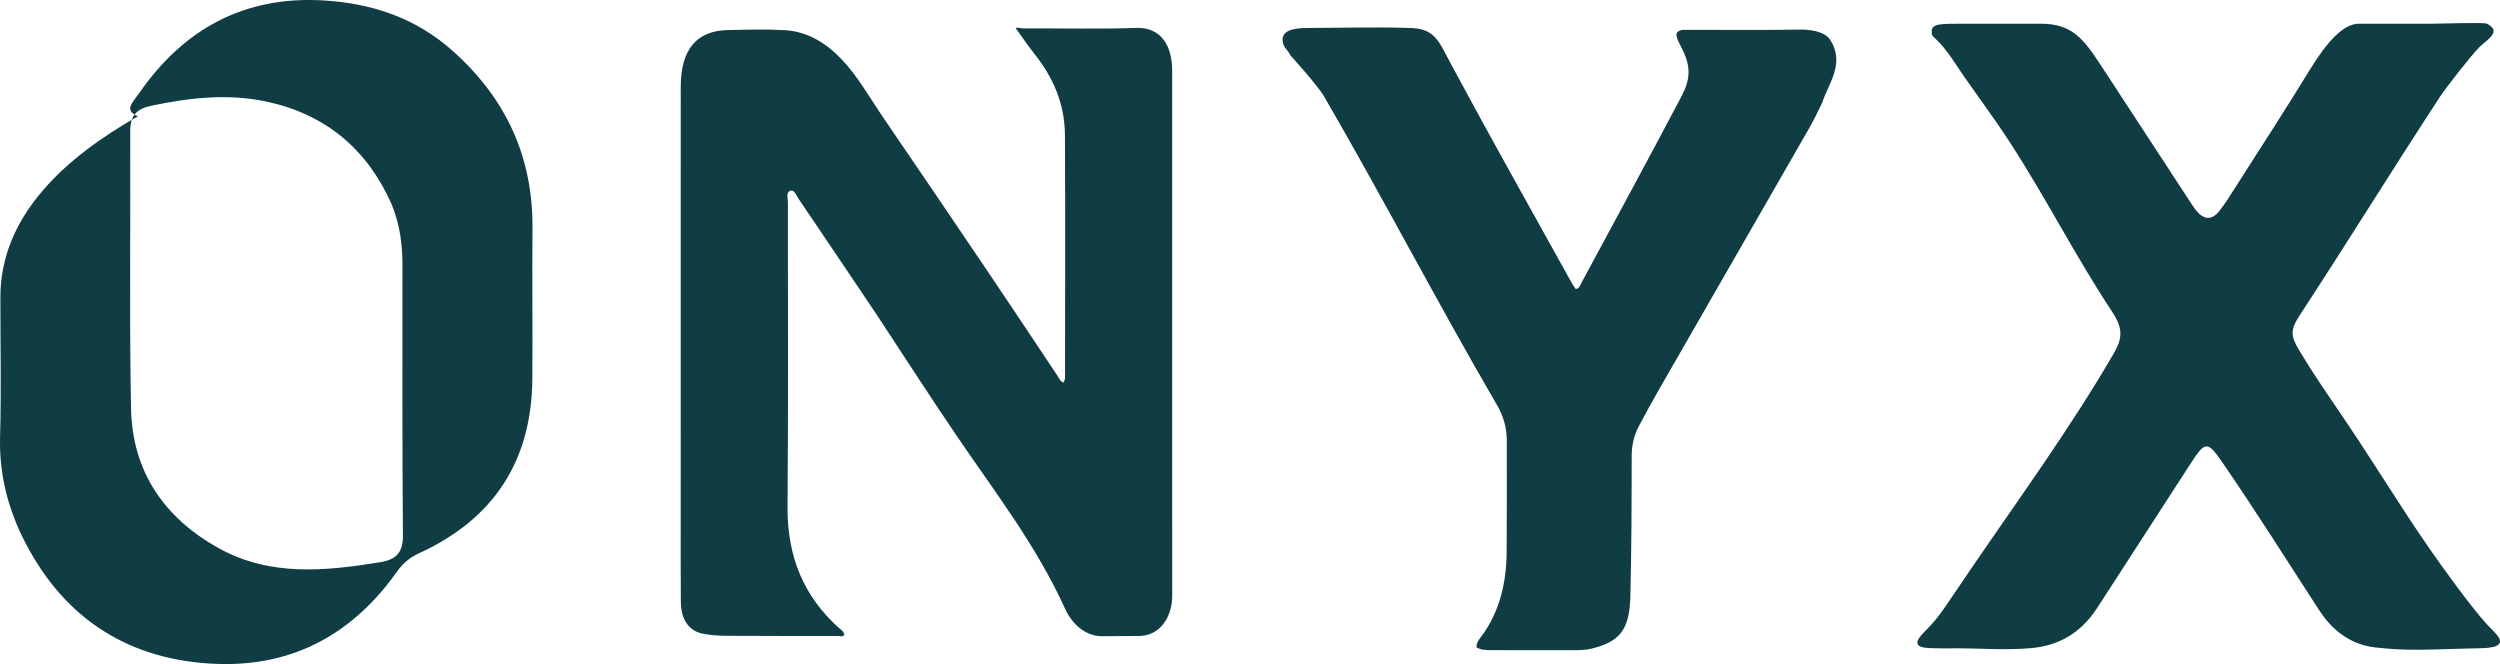 <svg width="128" height="34" viewBox="0 0 128 34" fill="none" xmlns="http://www.w3.org/2000/svg">
<path d="M44.852 16.06C43.517 14.076 42.201 12.117 40.877 10.164C40.764 9.998 40.67 9.688 40.459 9.768C40.232 9.854 40.34 10.168 40.34 10.378C40.334 15.568 40.366 20.759 40.322 25.949C40.3 28.578 41.208 30.572 42.922 32.124C43.038 32.23 43.191 32.3 43.233 32.5C43.133 32.626 43.011 32.562 42.905 32.562C40.977 32.563 39.049 32.564 37.121 32.553C36.765 32.551 36.407 32.516 36.055 32.46C35.293 32.338 34.865 31.751 34.859 30.808C34.848 29.346 34.851 27.885 34.852 26.424C34.852 19.102 34.853 11.781 34.854 4.46C34.854 2.539 35.652 1.569 37.282 1.538C38.252 1.52 39.224 1.489 40.192 1.545C41.285 1.609 42.236 2.149 43.059 3.003C43.914 3.89 44.537 5.016 45.245 6.052C47.108 8.775 48.959 11.509 50.807 14.246C51.92 15.893 53.017 17.555 54.123 19.209C54.216 19.348 54.281 19.525 54.443 19.589C54.558 19.432 54.531 19.244 54.531 19.067C54.532 15.018 54.546 10.969 54.525 6.921C54.516 5.288 53.902 3.94 52.974 2.772C52.643 2.354 52.339 1.905 52.009 1.452C52.062 1.372 52.227 1.453 52.367 1.453C54.307 1.446 56.249 1.495 58.188 1.43C59.417 1.389 60.017 2.304 60.015 3.627C60.011 6.261 60.015 8.894 60.015 11.527C60.016 17.859 60.016 24.191 60.017 30.523C60.017 31.571 59.397 32.563 58.312 32.564C57.686 32.566 57.161 32.564 56.436 32.575C55.71 32.585 54.954 32.097 54.531 31.167C53.062 27.931 50.968 25.233 49.038 22.397C47.623 20.318 46.257 18.191 44.852 16.06Z" fill="#103C43"/>
<path d="M23.246 2.668C25.968 5.122 27.293 8.114 27.263 11.703C27.241 14.272 27.276 16.843 27.255 19.413C27.22 23.582 25.294 26.575 21.452 28.328C20.958 28.553 20.614 28.858 20.302 29.298C18.068 32.445 15.008 34.139 11.093 33.991C6.652 33.823 3.352 31.733 1.307 27.805C0.418 26.098 -0.051 24.297 0.004 22.345C0.071 19.966 0.018 17.584 0.02 15.204C0.024 10.965 3.449 7.999 7.059 5.956C6.328 5.636 6.772 5.279 7.141 4.748C9.403 1.493 12.496 -0.213 16.547 0.021C19.041 0.166 21.323 0.918 23.246 2.668ZM20.051 10.457C18.813 7.668 16.715 5.876 13.695 5.212C11.709 4.776 9.733 4.997 7.759 5.411C6.964 5.577 6.664 5.939 6.668 6.728C6.691 11.461 6.617 16.196 6.71 20.927C6.773 24.132 8.405 26.527 11.218 28.078C13.838 29.522 16.646 29.244 19.462 28.786C20.323 28.646 20.638 28.264 20.63 27.387C20.591 22.79 20.606 18.191 20.606 13.593C20.606 12.558 20.493 11.544 20.051 10.457Z" fill="#103C43"/>
<path d="M92.676 6.484C90.087 10.988 87.514 15.462 84.944 19.939C84.587 20.561 84.24 21.193 83.903 21.832C83.662 22.288 83.543 22.795 83.542 23.341C83.54 25.74 83.534 28.139 83.474 30.537C83.431 32.23 82.946 32.849 81.504 33.206C81.135 33.298 80.761 33.292 80.386 33.291C79.034 33.288 77.683 33.29 76.331 33.288C76.079 33.288 75.825 33.288 75.591 33.135C75.604 32.86 75.767 32.696 75.894 32.52C76.782 31.293 77.131 29.837 77.141 28.245C77.153 26.345 77.151 24.445 77.148 22.545C77.147 21.883 76.968 21.292 76.65 20.746C73.58 15.471 70.866 10.233 67.802 4.953C67.458 4.36 66.068 2.833 66.068 2.833C65.96 2.572 65.667 2.429 65.667 2.024C65.667 1.432 66.6 1.433 67.037 1.432C68.523 1.429 70.589 1.376 72.074 1.43C73.481 1.43 73.635 2.061 74.33 3.354C76.349 7.113 78.44 10.816 80.503 14.54C80.555 14.632 80.619 14.714 80.674 14.796C80.853 14.787 80.898 14.614 80.966 14.488C82.676 11.313 84.397 8.147 86.082 4.953C86.56 4.045 86.592 3.4 86.088 2.429C85.792 1.859 85.688 1.619 86.144 1.528C86.317 1.528 86.58 1.528 86.7 1.528C88.507 1.527 90.314 1.548 92.121 1.514C92.62 1.505 93.41 1.591 93.696 2.024C94.497 3.238 93.597 4.305 93.295 5.262C92.895 6.071 92.951 5.984 92.676 6.484Z" fill="#103C43"/>
<path d="M102.905 7.286C101.992 5.877 100.967 4.549 100.102 3.238C99.103 1.722 98.901 2.024 98.901 1.619C98.901 1.214 99.302 1.214 100.503 1.214C100.503 1.214 102.905 1.214 104.507 1.214C106.109 1.214 106.699 2.024 107.581 3.368C109.095 5.676 110.602 7.991 112.114 10.302C112.225 10.472 112.334 10.645 112.46 10.797C112.834 11.25 113.237 11.286 113.609 10.827C113.943 10.415 114.229 9.94 114.523 9.479C115.767 7.528 117.027 5.592 118.239 3.61C119.135 2.146 119.974 1.214 120.775 1.214C121.575 1.214 123.326 1.214 123.326 1.214C123.326 1.214 124.004 1.214 124.527 1.214C125.051 1.214 127.173 1.135 127.33 1.214C128.131 1.619 127.33 2.024 126.93 2.429C126.529 2.833 125.235 4.484 124.928 4.953C122.324 8.936 120.352 12.157 117.747 16.139C117.284 16.848 117.258 17.16 117.69 17.887C118.657 19.51 119.749 21.009 120.775 22.574C122.638 25.419 123.704 27.224 125.729 29.952C126.93 31.571 127.33 31.976 127.731 32.381C128.531 33.191 127.33 33.177 126.93 33.191C125.561 33.208 123.546 33.344 122.178 33.204C121.801 33.166 121.422 33.148 121.051 33.043C120.102 32.778 119.339 32.164 118.728 31.223C117.097 28.708 115.495 26.163 113.806 23.707C113.024 22.569 112.914 22.568 112.168 23.721C110.573 26.185 108.979 28.65 107.384 31.114C106.514 32.459 105.358 33.062 103.992 33.184C102.677 33.302 101.304 33.191 100.102 33.191C99.98 33.192 99.421 33.212 99.302 33.191C98.501 33.191 97.7 33.191 98.501 32.381C99.302 31.571 99.302 31.492 100.903 29.143C103.326 25.588 106.01 21.911 108.206 18.127C108.631 17.394 108.752 16.884 108.15 15.974C106.266 13.129 104.784 10.182 102.905 7.286Z" fill="#103C43"/>
</svg>
